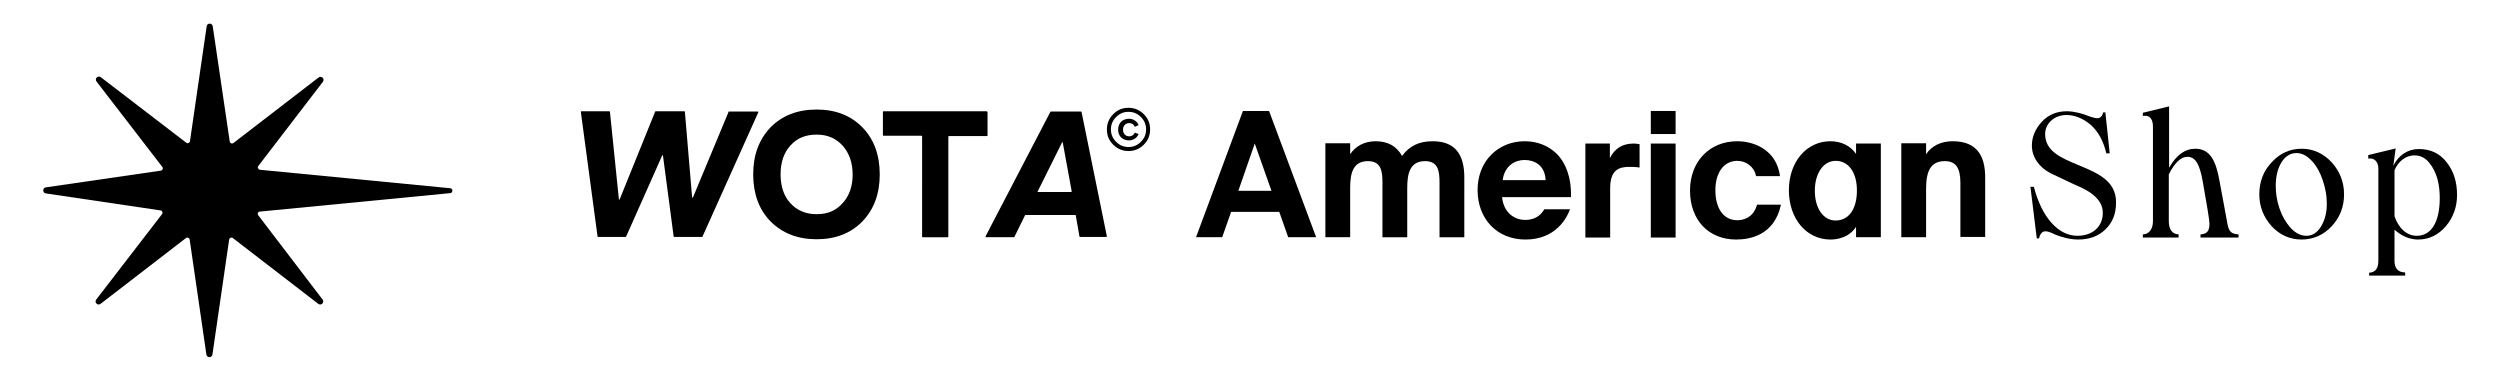<?xml version="1.0" encoding="utf-8"?>
<!-- Generator: $$$/GeneralStr/196=Adobe Illustrator 27.6.0, SVG Export Plug-In . SVG Version: 6.00 Build 0)  -->
<svg version="1.1" id="Capa_1" xmlns="http://www.w3.org/2000/svg" xmlns:xlink="http://www.w3.org/1999/xlink" x="0px" y="0px"
	 viewBox="0 0 867.3 132.3" style="enable-background:new 0 0 867.3 132.3;" xml:space="preserve">
<g>
	<g>
		<g>
			<g>
				<path d="M252.9,38.7h10c0.1,0,0.2,0.1,0.2,0.2l-19.4,43.2c0,0.1-0.1,0.1-0.2,0.1h-9.6c-0.1,0-0.2-0.1-0.2-0.2l-3.7-28
					c0-0.2-0.3-0.2-0.3,0l-12.5,28.1c0,0.1-0.1,0.1-0.2,0.1h-9.5c-0.1,0-0.2-0.1-0.2-0.2l-5.8-43.2c0-0.1,0.1-0.2,0.2-0.2h9.7
					c0.1,0,0.2,0.1,0.2,0.2l3.1,30.3c0,0.2,0.3,0.2,0.3,0l12.3-30.4c0-0.1,0.1-0.1,0.2-0.1h9.9c0.1,0,0.2,0.1,0.2,0.2l2.5,29.6
					c0,0.2,0.3,0.2,0.3,0.1l12.4-29.8C252.7,38.7,252.8,38.7,252.9,38.7z"/>
				<path d="M267.3,76.8c-4-4.1-6-9.6-6-16.3s2-12.1,6-16.3c4-4.1,9.4-6.2,16-6.2c6.6,0,11.9,2.1,15.9,6.2c4,4.1,6,9.6,6,16.3
					c0,6.7-2,12.1-6,16.3c-4,4.1-9.3,6.2-15.9,6.2C276.7,83,271.4,80.9,267.3,76.8z M292.3,50.5c-2.3-2.5-5.2-3.8-9-3.8
					s-6.8,1.2-9.1,3.8c-2.3,2.5-3.4,5.9-3.4,10s1.1,7.5,3.4,10c2.3,2.5,5.3,3.8,9.1,3.8s6.7-1.2,9-3.8c2.3-2.5,3.5-5.8,3.5-9.9
					C295.8,56.4,294.6,53.1,292.3,50.5z"/>
				<path d="M342.6,38.9V47c0,0.1-0.1,0.2-0.2,0.2h-13.2c-0.1,0-0.2,0.1-0.2,0.2v34.7c0,0.1-0.1,0.2-0.2,0.2h-8.7
					c-0.1,0-0.2-0.1-0.2-0.2V47.3c0-0.1-0.1-0.2-0.2-0.2h-13.2c-0.1,0-0.2-0.1-0.2-0.2v-8.1c0-0.1,0.1-0.2,0.2-0.2h35.8
					C342.5,38.7,342.6,38.8,342.6,38.9z"/>
				<path d="M374.5,82.1l-1.3-7.4c0-0.1-0.1-0.1-0.2-0.1h-17.2c-0.1,0-0.1,0-0.2,0.1l-3.7,7.5c0,0.1-0.1,0.1-0.2,0.1h-9.6
					c-0.1,0-0.2-0.1-0.2-0.3l22.5-43.2c0-0.1,0.1-0.1,0.2-0.1H375c0.1,0,0.2,0.1,0.2,0.1L384,82c0,0.1-0.1,0.2-0.2,0.2h-9.1
					C374.6,82.2,374.6,82.2,374.5,82.1z M360.1,66.6h11.5c0.1,0,0.2-0.1,0.2-0.2l-3.1-16.9c0-0.2-0.3-0.2-0.3,0l-8.4,16.9
					C359.8,66.4,359.9,66.6,360.1,66.6z"/>
			</g>
			<g>
				<g>
					<path d="M391.5,52.4c-2,0-3.8-0.7-5.3-2.2c-1.5-1.5-2.2-3.2-2.2-5.3c0-2,0.7-3.8,2.2-5.3c1.5-1.5,3.2-2.2,5.3-2.2
						c2,0,3.8,0.7,5.3,2.2c1.5,1.5,2.2,3.2,2.2,5.3c0,2-0.7,3.8-2.2,5.3C395.3,51.7,393.5,52.4,391.5,52.4z M395.8,49.2
						c1.2-1.2,1.8-2.6,1.8-4.3c0-1.7-0.6-3.1-1.8-4.3c-1.2-1.2-2.6-1.8-4.3-1.8c-1.7,0-3.1,0.6-4.3,1.8c-1.2,1.2-1.8,2.6-1.8,4.3
						c0,1.7,0.6,3.1,1.8,4.3c1.2,1.2,2.6,1.8,4.3,1.8C393.2,51,394.6,50.4,395.8,49.2z M387.9,45c0-2.3,1.5-3.8,3.8-3.8
						c1.5,0,2.8,0.9,3.3,2.2l-1.3,0.6c-0.3-0.8-1.1-1.3-1.9-1.3c-1.3,0-2.2,0.9-2.2,2.3c0,1.4,0.9,2.3,2.2,2.3
						c0.8,0,1.6-0.5,1.9-1.3l1.3,0.5c-0.5,1.3-1.8,2.2-3.3,2.2C389.4,48.7,387.9,47.2,387.9,45z"/>
				</g>
			</g>
		</g>
		<g>
			<path d="M440.1,38.5h-8.9L415,82.1l-0.1,0.2h9.1l3.1-8.8h16.7l3.1,8.8h9.7l-16.3-43.7L440.1,38.5z M441.1,66.2h-11.5l5.7-16.4
				L441.1,66.2z"/>
			<path d="M497,49c-4.7,0-8,1.6-10.6,5.1c-1.9-3.4-4.9-5.1-9.2-5.1c-3.7,0-6.9,1.6-8.8,4.5v-3.8h-8.6v32.6h8.6v-17
				c0-4.9,0.8-9.4,6.2-9.4c4.6,0,5,3.6,5,7.4v19h8.6v-17c0-4.9,0.8-9.4,6.2-9.4c4.6,0,5,3.6,5,7.4v19h8.6V61.9
				C508.1,53.2,504.5,49,497,49z"/>
			<path d="M529,49c-9.5,0-16.4,7.1-16.4,16.9c0,10.1,6.8,17.2,16.6,17.2c10.8,0,14.5-7.9,15.4-10.3l0.1-0.2h-8.9l-0.1,0.1
				c-1.4,2.4-3.7,3.6-6.6,3.6c-3.3,0-7.4-2.1-8-7.9H545l0-0.2c0.2-6.2-1.6-11.5-5-14.9C537.2,50.6,533.4,49,529,49z M521.3,62.5
				c0.7-5.2,4.5-7,7.6-7c3.4,0,7.1,1.8,7.3,7H521.3z"/>
			<path d="M566.8,49.8c-3.9,0-6.5,1.6-8.3,5v-5H550v32.6h8.6V65.3c0-6.5,3.2-7.4,6.6-7.4c1.2,0,2.2,0,3.4,0.2l0.2,0V50l-0.2,0
				C568.1,49.9,567.5,49.8,566.8,49.8z"/>
			<rect x="572.7" y="38.5" width="8.6" height="8"/>
			<rect x="572.7" y="49.8" width="8.6" height="32.6"/>
			<path d="M609.5,71.2c-1.4,4.7-5.2,5.2-6.8,5.2c-4.7,0-7.6-4-7.6-10.4c0-6.2,3-10.2,7.6-10.2c3.2,0,5.9,2.2,6.5,5.2l0,0.1h8.3
				l0-0.2c-1.3-8.8-8.8-11.9-14.8-11.9c-9.6,0-16.4,7-16.4,17.1c0,10.2,6.4,17,16,17c4.8,0,13.2-1.5,15.5-11.9l0-0.2h-8.3
				L609.5,71.2z"/>
			<path d="M643.9,53.4c-1.9-2.8-5.1-4.4-8.9-4.4c-8.3,0-14.4,7.2-14.4,17c0,9.9,6.1,17.1,14.4,17.1c2.3,0,6.4-0.6,8.9-4.4v3.6h8.6
				V49.8h-8.6V53.4z M644.2,66.1c0,6.4-2.8,10.4-7.4,10.4c-4.2,0-7.2-4.2-7.2-10.3c0-6.1,3-10.4,7.2-10.4
				C641.3,55.8,644.2,59.8,644.2,66.1z"/>
			<path d="M677.4,49c-4,0-7.3,1.6-9.2,4.5v-3.8h-8.6v32.6h8.6v-17c0-6.5,2-9.4,6.5-9.4c3.8,0,5.4,2.3,5.4,7.6v18.7h8.6V61.9
				C688.8,53.2,685.1,49,677.4,49z"/>
			<path d="M721.1,57.3c-6-2.5-11.6-4.8-11.6-10.8c0-3.7,3.2-6.6,7.4-6.6c2.9,0,5.8,1.2,8.4,3.4c2.6,2.3,4.4,5.6,5.4,9.8l0,0.1h1.2
				L730.4,39h-0.8l0,0.1c-0.2,0.9-0.6,1.4-1.1,1.7c-0.9,0.5-2.4,0-4.1-0.6c-1.9-0.8-4.9-1.6-7.4-1.6c-3.5,0-6.4,1.2-8.7,3.7
				c-2.2,2.4-3.4,5.2-3.4,8.2c0,3.9,2.4,7.5,6.5,9.6l5.9,2.8c0.6,0.3,1.3,0.6,1.9,0.9c3.5,1.5,6.5,2.9,8.5,5.3
				c1.2,1.4,1.8,3,1.8,4.8c0,4.7-3.5,7.9-8.8,7.9c-3.3,0-6.3-1.5-9-4.5c-2.7-3-4.7-7.2-6.1-12.4l0-0.1h-1.2l2.2,17.9h0.8l0-0.1
				c0.3-1.2,0.8-1.9,1.4-2.2c0.9-0.4,2.3,0,4,0.9c2.1,0.9,5.3,1.8,8.1,1.8c3.9,0,7-1.1,9.5-3.5c2.5-2.4,3.7-5.4,3.7-9.3
				C734.2,62.7,727.6,60,721.1,57.3z"/>
			<path d="M772.7,77.4L770,62.8c-1.2-6.7-3.1-11.2-8.4-11.2c-3.6,0-6.6,2.2-9.1,6.6V36.9l-9,2.2l-0.1,0v1.1l0.2,0
				c0.9-0.1,1.6,0,2.2,0.5c0.7,0.6,1.1,1.7,1.1,3.1v32.9c0,3.2-1.7,4.5-3.3,4.6l-0.2,0v1.1h12.4v-1.1l-0.2,0
				c-2.1-0.2-3.2-1.8-3.2-4.6V60.5c2-4,4.2-6.1,6.4-6.1c2.8,0,4.3,2.4,5.4,8.7c1.5,8.4,2.3,13.3,2.3,14.5c0,2.5-0.8,3.5-2.9,3.7
				l-0.2,0v1.1h13.2v-1.1l-0.2,0C774,81.1,773.2,80.3,772.7,77.4z"/>
			<path d="M798.5,51.6c-4.1,0-7.6,1.6-10.4,4.7c-2.9,3-4.3,6.8-4.3,11.1c0,4.3,1.5,8,4.3,11.1c2.9,3.1,6.4,4.6,10.4,4.6
				s7.6-1.6,10.4-4.6c2.9-3.1,4.3-6.8,4.3-11.1c0-4.3-1.5-8-4.3-11.1C806,53.2,802.5,51.6,798.5,51.6z M805.2,78.6
				c-1.4,2.2-3,3.2-5.1,3.2c-1.9,0-3.7-0.9-5.4-2.7c-1.7-1.9-3-4.1-3.9-6.8c-0.9-2.6-1.3-5.2-1.3-7.9c0-3.2,0.7-6,2-8.1
				c1.3-2.1,3.1-3.2,5.2-3.2c1.9,0,3.6,0.9,5.3,2.7c1.6,1.7,2.9,4,3.8,6.7c0.9,2.7,1.4,5.3,1.4,7.8
				C807.3,73.5,806.6,76.3,805.2,78.6z"/>
			<path d="M848.8,56.3c-2.4-3.1-5.6-4.6-9.7-4.6c-3.7,0-7,2.1-8.8,5.8l0.8-6l-9.5,2.3v1.2l0.2,0c0.9-0.1,1.7,0.1,2.3,0.7
				c0.6,0.6,1,1.5,1,2.7v32c0,2.7-1,4-3,4.2l-0.2,0v1h12.5v-1.1l-0.2,0c-2.3-0.1-3.5-1.4-3.5-4.1V79.7c2.6,2.3,5.4,3.4,8.2,3.4
				c3.8,0,7-1.6,9.6-4.6c2.6-3.1,3.9-6.7,3.9-10.9C852.4,63.1,851.2,59.3,848.8,56.3z M830.7,75V59.1c1.3-3.2,4-5.2,6.9-5.2
				c2,0,3.7,0.8,5.1,2.5c1.4,1.7,2.3,3.6,2.9,5.7c0.6,2.3,0.8,4.5,0.8,6.6c0,8.3-2.9,13.1-8,13.1C835,81.8,832.1,79.2,830.7,75z"/>
		</g>
	</g>
	<path d="M79.7,49.1L73.8,9.1c-0.2-1.2-1.9-1.2-2.1,0l-5.8,39.9c-0.1,0.6-0.8,0.9-1.3,0.5L35,26.8c-1-0.8-2.3,0.5-1.5,1.5l22.8,29.6
		c0.4,0.5,0.1,1.2-0.5,1.3l-39.9,5.8c-1.2,0.2-1.2,1.9,0,2.1L55.7,73c0.6,0.1,0.9,0.8,0.5,1.3l-22.8,29.6c-0.8,1,0.5,2.3,1.5,1.5
		l29.6-22.8c0.5-0.4,1.2-0.1,1.3,0.5l5.8,39.9c0.2,1.2,1.9,1.2,2.1,0l5.8-39.9c0.1-0.6,0.8-0.9,1.3-0.5l29.6,22.8
		c1,0.8,2.3-0.5,1.5-1.5L89.6,74.7c-0.4-0.5-0.1-1.3,0.6-1.3l66-6.4c1-0.1,1-1.6,0-1.7l-66-6.4c-0.6-0.1-1-0.8-0.6-1.3l22.4-29.2
		c0.8-1-0.5-2.3-1.5-1.5L81,49.6C80.5,50,79.8,49.7,79.7,49.1z"/>
</g>
</svg>
